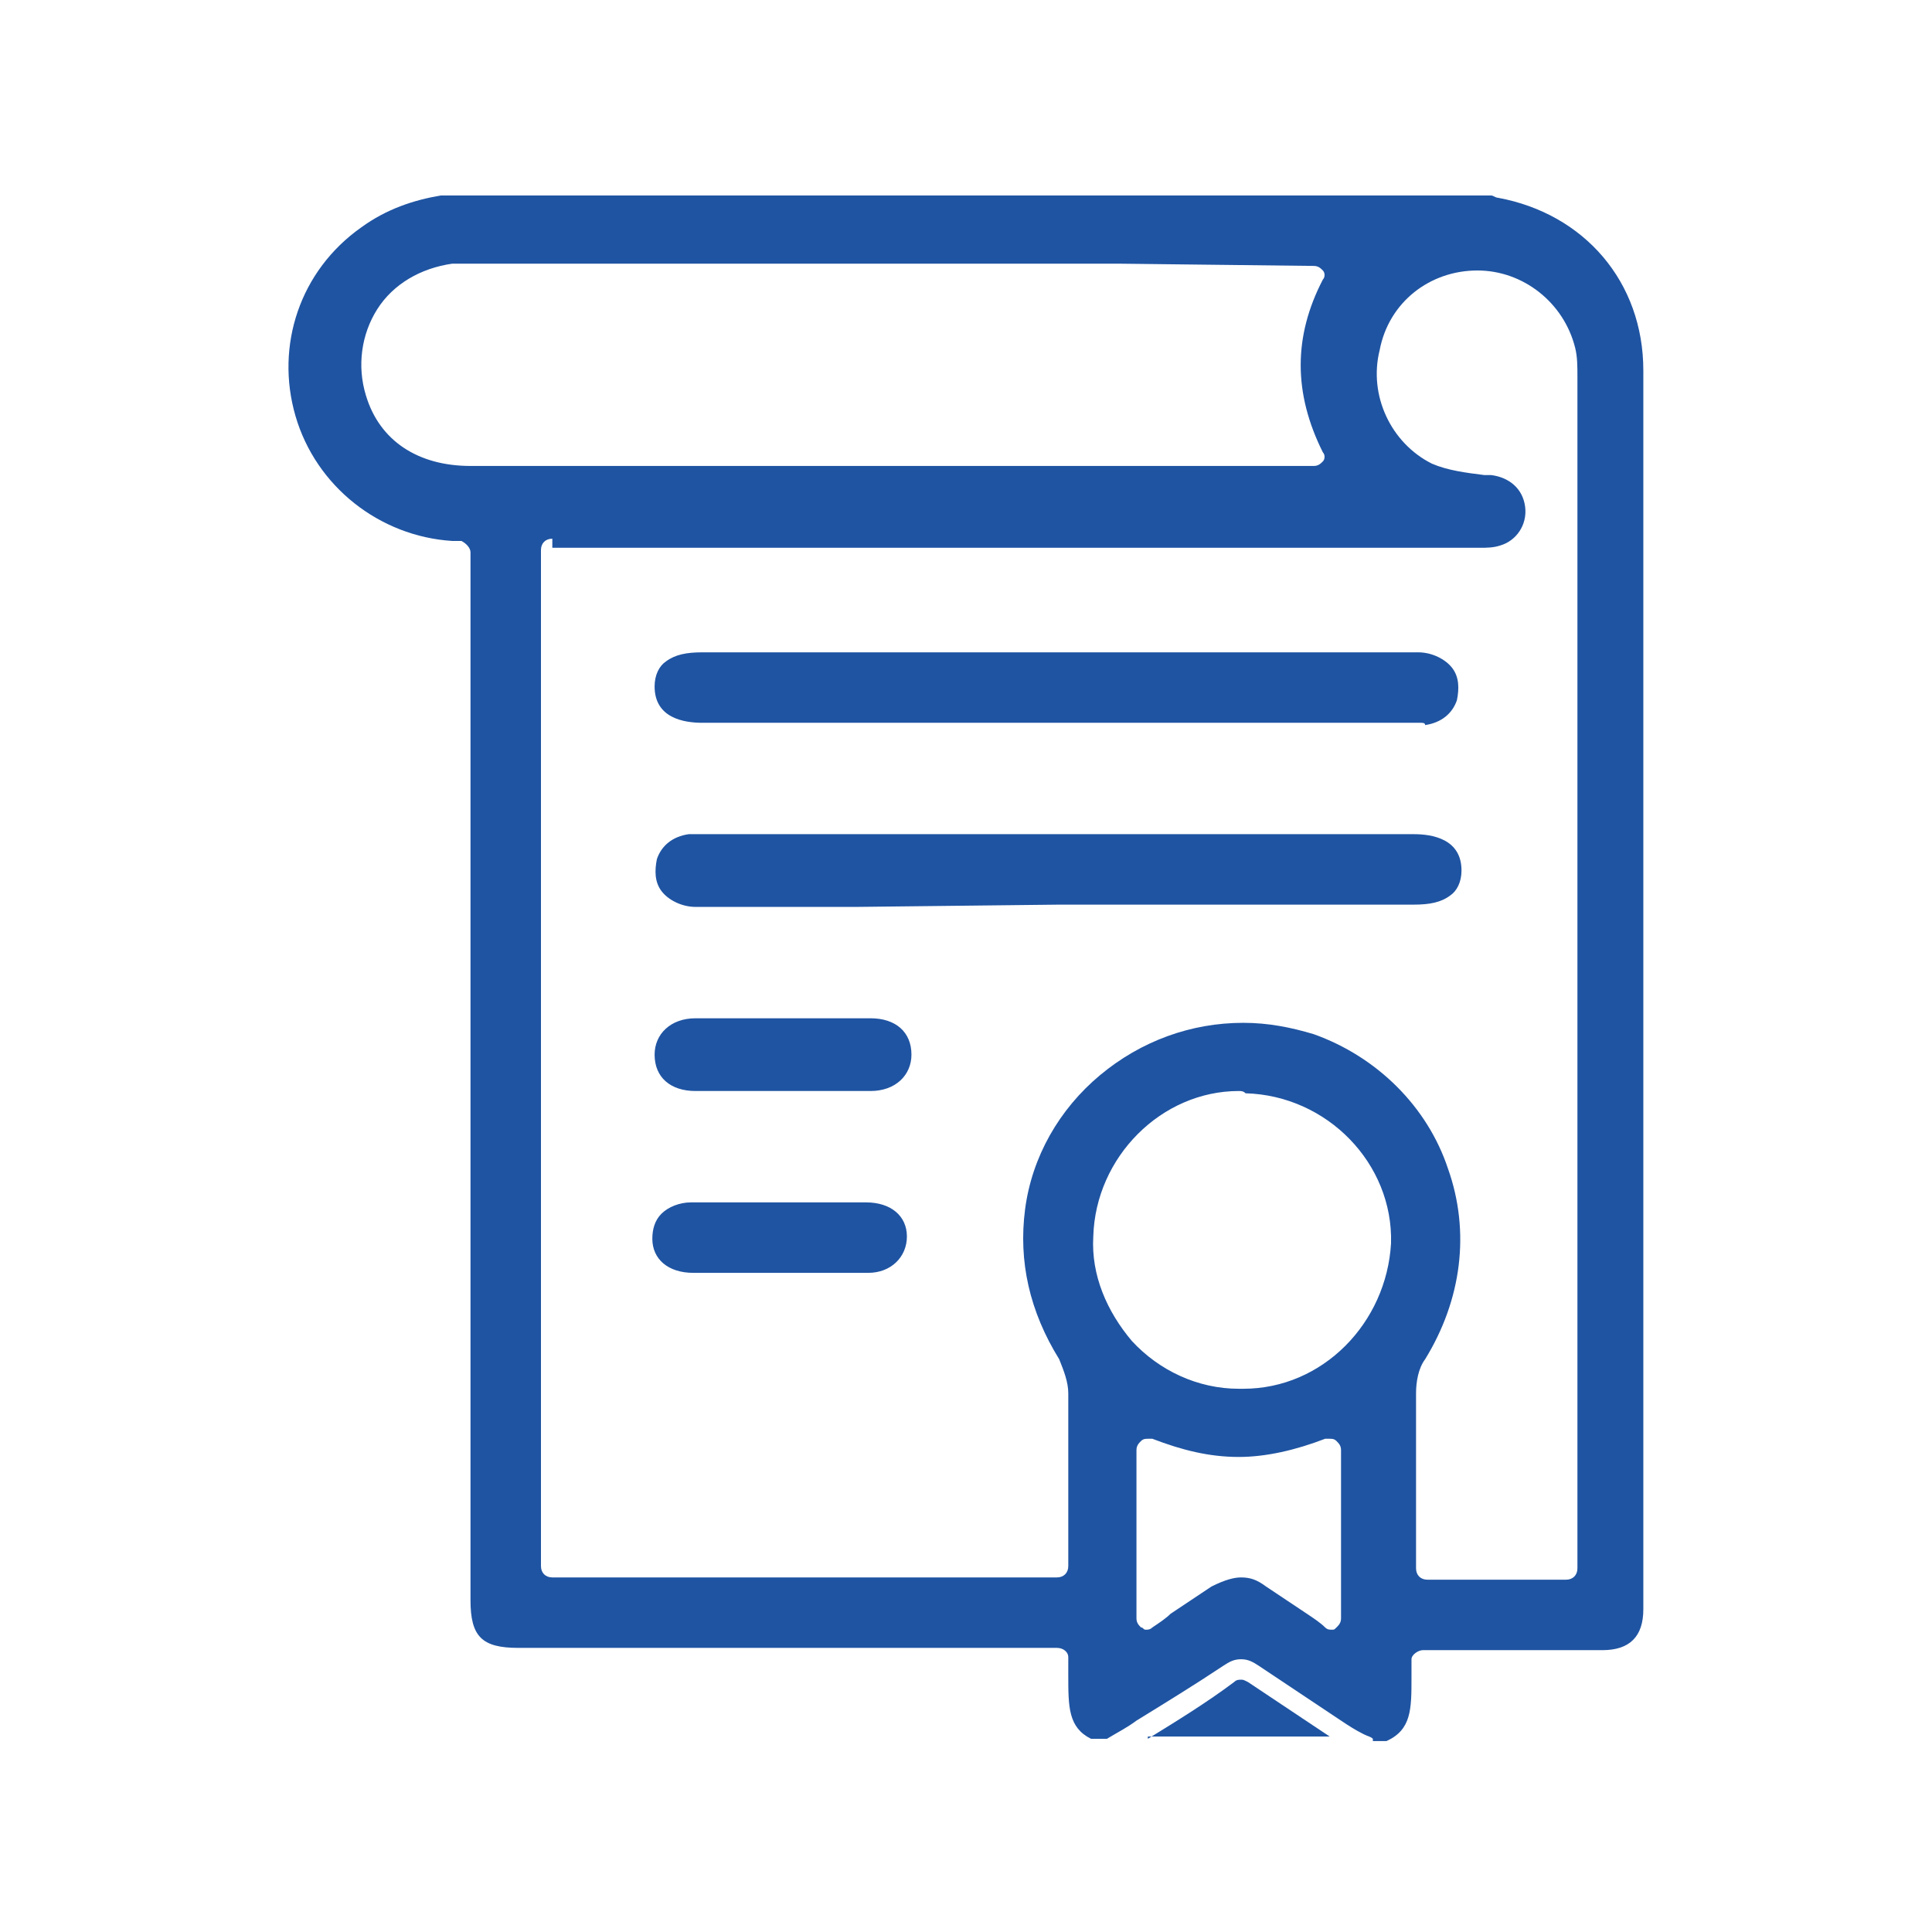 <?xml version="1.0" encoding="utf-8"?>
<!-- Generator: Adobe Illustrator 27.2.0, SVG Export Plug-In . SVG Version: 6.00 Build 0)  -->
<svg version="1.1" id="Vrstva_1" xmlns="http://www.w3.org/2000/svg" xmlns:xlink="http://www.w3.org/1999/xlink" x="0px" y="0px"
	 viewBox="0 0 85 85" style="enable-background:new 0 0 85 85;" xml:space="preserve">
<style type="text/css">
	.st0{fill:#1F54A2;}
</style>
<g>
	<path class="st0" d="M60.4,76.5c-0.1-0.1-0.2-0.1-0.4-0.2c-0.4-0.2-0.7-0.4-1-0.6c-1.2-0.8-2.4-1.6-3.6-2.4
		c-0.3-0.2-0.5-0.3-0.8-0.3c-0.3,0-0.5,0.1-0.8,0.3c-1.2,0.8-2.5,1.6-3.8,2.4c-0.4,0.3-0.8,0.5-1.3,0.8h-0.7C47,76,47,75.1,47,73.7
		c0-0.3,0-0.5,0-0.8c0-0.2-0.2-0.4-0.5-0.4l-23.7,0c-1.6,0-2.1-0.5-2.1-2.1l0-46.1c0-0.2-0.2-0.4-0.4-0.5l-0.2,0c-0.1,0-0.2,0-0.2,0
		c-3.2-0.2-6-2.4-6.9-5.5c-0.9-3.1,0.2-6.4,2.9-8.3c1.1-0.8,2.3-1.2,3.5-1.4h46.2c0,0,0,0,0,0c0.1,0,0.2,0.1,0.3,0.1
		c3.8,0.7,6.4,3.7,6.4,7.6c0,15.4,0,31,0,46.1l0,8.4c0,1.2-0.6,1.8-1.8,1.8c-0.6,0-1.1,0-1.7,0c-0.4,0-2.2,0-2.7,0h-3.5
		c-0.2,0-0.5,0.2-0.5,0.4c0,0.3,0,0.5,0,0.8c0,1.4,0,2.3-1.1,2.8H60.4z M54.6,69.4c0.4,0,0.7,0.1,1.1,0.4c0.6,0.4,1.2,0.8,1.8,1.2
		c0.3,0.2,0.6,0.4,0.8,0.6c0.1,0.1,0.2,0.1,0.3,0.1c0.1,0,0.1,0,0.2-0.1c0.1-0.1,0.2-0.2,0.2-0.4v-7.4c0-0.2-0.1-0.3-0.2-0.4
		c-0.1-0.1-0.2-0.1-0.3-0.1c-0.1,0-0.1,0-0.2,0c-1.3,0.5-2.6,0.8-3.8,0.8c-1.3,0-2.5-0.3-3.8-0.8c-0.1,0-0.1,0-0.2,0
		c-0.1,0-0.2,0-0.3,0.1c-0.1,0.1-0.2,0.2-0.2,0.4v7.4c0,0.2,0.1,0.3,0.2,0.4c0.1,0,0.1,0.1,0.2,0.1c0.1,0,0.2,0,0.3-0.1
		c0.3-0.2,0.6-0.4,0.8-0.6c0.6-0.4,1.2-0.8,1.8-1.2C53.9,69.5,54.3,69.4,54.6,69.4z M24.3,23.7c-0.3,0-0.5,0.2-0.5,0.5v44.7
		c0,0.3,0.2,0.5,0.5,0.5h22.2c0.3,0,0.5-0.2,0.5-0.5c0-0.6,0-1.3,0-1.9c0-1.9,0-3.8,0-5.7c0-0.5-0.2-1-0.4-1.5
		c-1.3-2.1-1.8-4.3-1.5-6.6c0.3-2.3,1.5-4.4,3.3-5.9c1.8-1.5,4-2.3,6.3-2.3c1.1,0,2.1,0.2,3.1,0.5c2.8,1,5,3.2,5.9,5.9
		c1,2.8,0.6,5.8-1,8.4c-0.3,0.4-0.4,1-0.4,1.5c0,1.7,0,3.5,0,5.2c0,0.6,0,1.2,0,1.8v0.7c0,0.3,0.2,0.5,0.5,0.5h6.1
		c0.3,0,0.5-0.2,0.5-0.5v-6.3c0-15.4,0-30.8,0-46.1c0-0.5,0-0.9-0.1-1.3c-0.5-2-2.3-3.4-4.3-3.4l0,0c-2.1,0-3.9,1.4-4.3,3.5
		c-0.5,2,0.5,4.1,2.3,5c0.7,0.3,1.5,0.4,2.3,0.5c0.1,0,0.2,0,0.3,0c0.8,0.1,1.4,0.6,1.5,1.4c0.1,0.8-0.4,1.5-1.1,1.7
		c-0.3,0.1-0.6,0.1-0.9,0.1c-10.1,0-20.3,0-30.4,0H24.3z M54.5,48c-3.4,0-6.3,2.9-6.4,6.4c-0.1,1.7,0.6,3.3,1.7,4.6
		c1.2,1.3,2.9,2.1,4.7,2.1c0.1,0,0.1,0,0.2,0c3.5,0,6.3-2.9,6.5-6.4c0.1-3.5-2.8-6.5-6.4-6.6C54.7,48,54.6,48,54.5,48z M49.2,11.6
		c-9.5,0-19,0-28.4,0c-0.3,0-0.6,0-0.9,0c-1.4,0.2-2.6,0.9-3.3,2c-0.7,1.1-0.9,2.5-0.5,3.8c0.6,2,2.3,3.1,4.6,3.1
		c5.3,0,10.5,0,15.8,0c6.9,0,13.8,0,20.7,0c0.1,0,0.2,0,0.4,0c0.1,0,0.1,0,0.2,0c0.2,0,0.3-0.1,0.4-0.2c0.1-0.1,0.1-0.3,0-0.4
		c-1.3-2.6-1.3-5.1,0-7.6c0.1-0.1,0.1-0.3,0-0.4c-0.1-0.1-0.2-0.2-0.4-0.2L49.2,11.6z"/>
	<path class="st0" d="M50.5,76.5C50.5,76.5,50.6,76.5,50.5,76.5c1.3-0.8,2.6-1.6,3.8-2.5c0.1-0.1,0.2-0.1,0.3-0.1
		c0.1,0,0.1,0,0.3,0.1c1.2,0.8,2.4,1.6,3.6,2.4c0,0,0,0,0,0H50.5z"/>
	<path class="st0" d="M62.5,31.8c-0.1,0-0.1,0-0.2,0c-0.1,0-0.1,0-0.2,0l-31.2,0c-0.8,0-2.1-0.2-2.1-1.6c0-0.5,0.2-0.9,0.5-1.1
		c0.4-0.3,0.9-0.4,1.6-0.4l15.6,0l8.8,0c2.4,0,4.8,0,7.1,0c0.6,0,1.2,0.3,1.5,0.7c0.3,0.4,0.3,0.9,0.2,1.4c-0.2,0.6-0.7,1-1.4,1.1
		C62.7,31.8,62.6,31.8,62.5,31.8z"/>
	<path class="st0" d="M37.7,39.9c-2.4,0-4.7,0-7.1,0c-0.6,0-1.2-0.3-1.5-0.7c-0.3-0.4-0.3-0.9-0.2-1.4c0.2-0.6,0.7-1,1.4-1.1
		c0.1,0,0.2,0,0.3,0c0.1,0,0.1,0,0.2,0c0.1,0,0.1,0,0.2,0l31.2,0c0.8,0,2.1,0.2,2.1,1.6c0,0.5-0.2,0.9-0.5,1.1
		c-0.4,0.3-0.9,0.4-1.6,0.4l-15.6,0L37.7,39.9z"/>
	<path class="st0" d="M32.1,48c-0.5,0-1,0-1.5,0c-1.1,0-1.8-0.6-1.8-1.6c0-0.9,0.7-1.6,1.8-1.6c1.3,0,2.6,0,3.9,0c1.3,0,2.5,0,3.8,0
		c1.1,0,1.8,0.6,1.8,1.6c0,0.9-0.7,1.6-1.8,1.6c-0.5,0-1,0-1.5,0c-0.4,0-0.8,0-1.2,0c-0.4,0-0.8,0-1.2,0c-0.4,0-0.8,0-1.1,0
		C32.8,48,32.4,48,32.1,48z"/>
	<path class="st0" d="M36.7,56c-0.4,0-0.8,0-1.2,0c-0.4,0-0.8,0-1.2,0c0,0-2,0-2.3,0c-0.5,0-1,0-1.5,0c-1.1,0-1.8-0.6-1.8-1.5
		c0-0.4,0.1-0.8,0.4-1.1c0.3-0.3,0.8-0.5,1.3-0.5c1.3,0,2.5,0,3.8,0c1.3,0,2.6,0,3.9,0c1.1,0,1.8,0.6,1.8,1.5c0,0.9-0.7,1.6-1.7,1.6
		C37.8,56,37.3,56,36.7,56z"/>
</g>
</svg>
